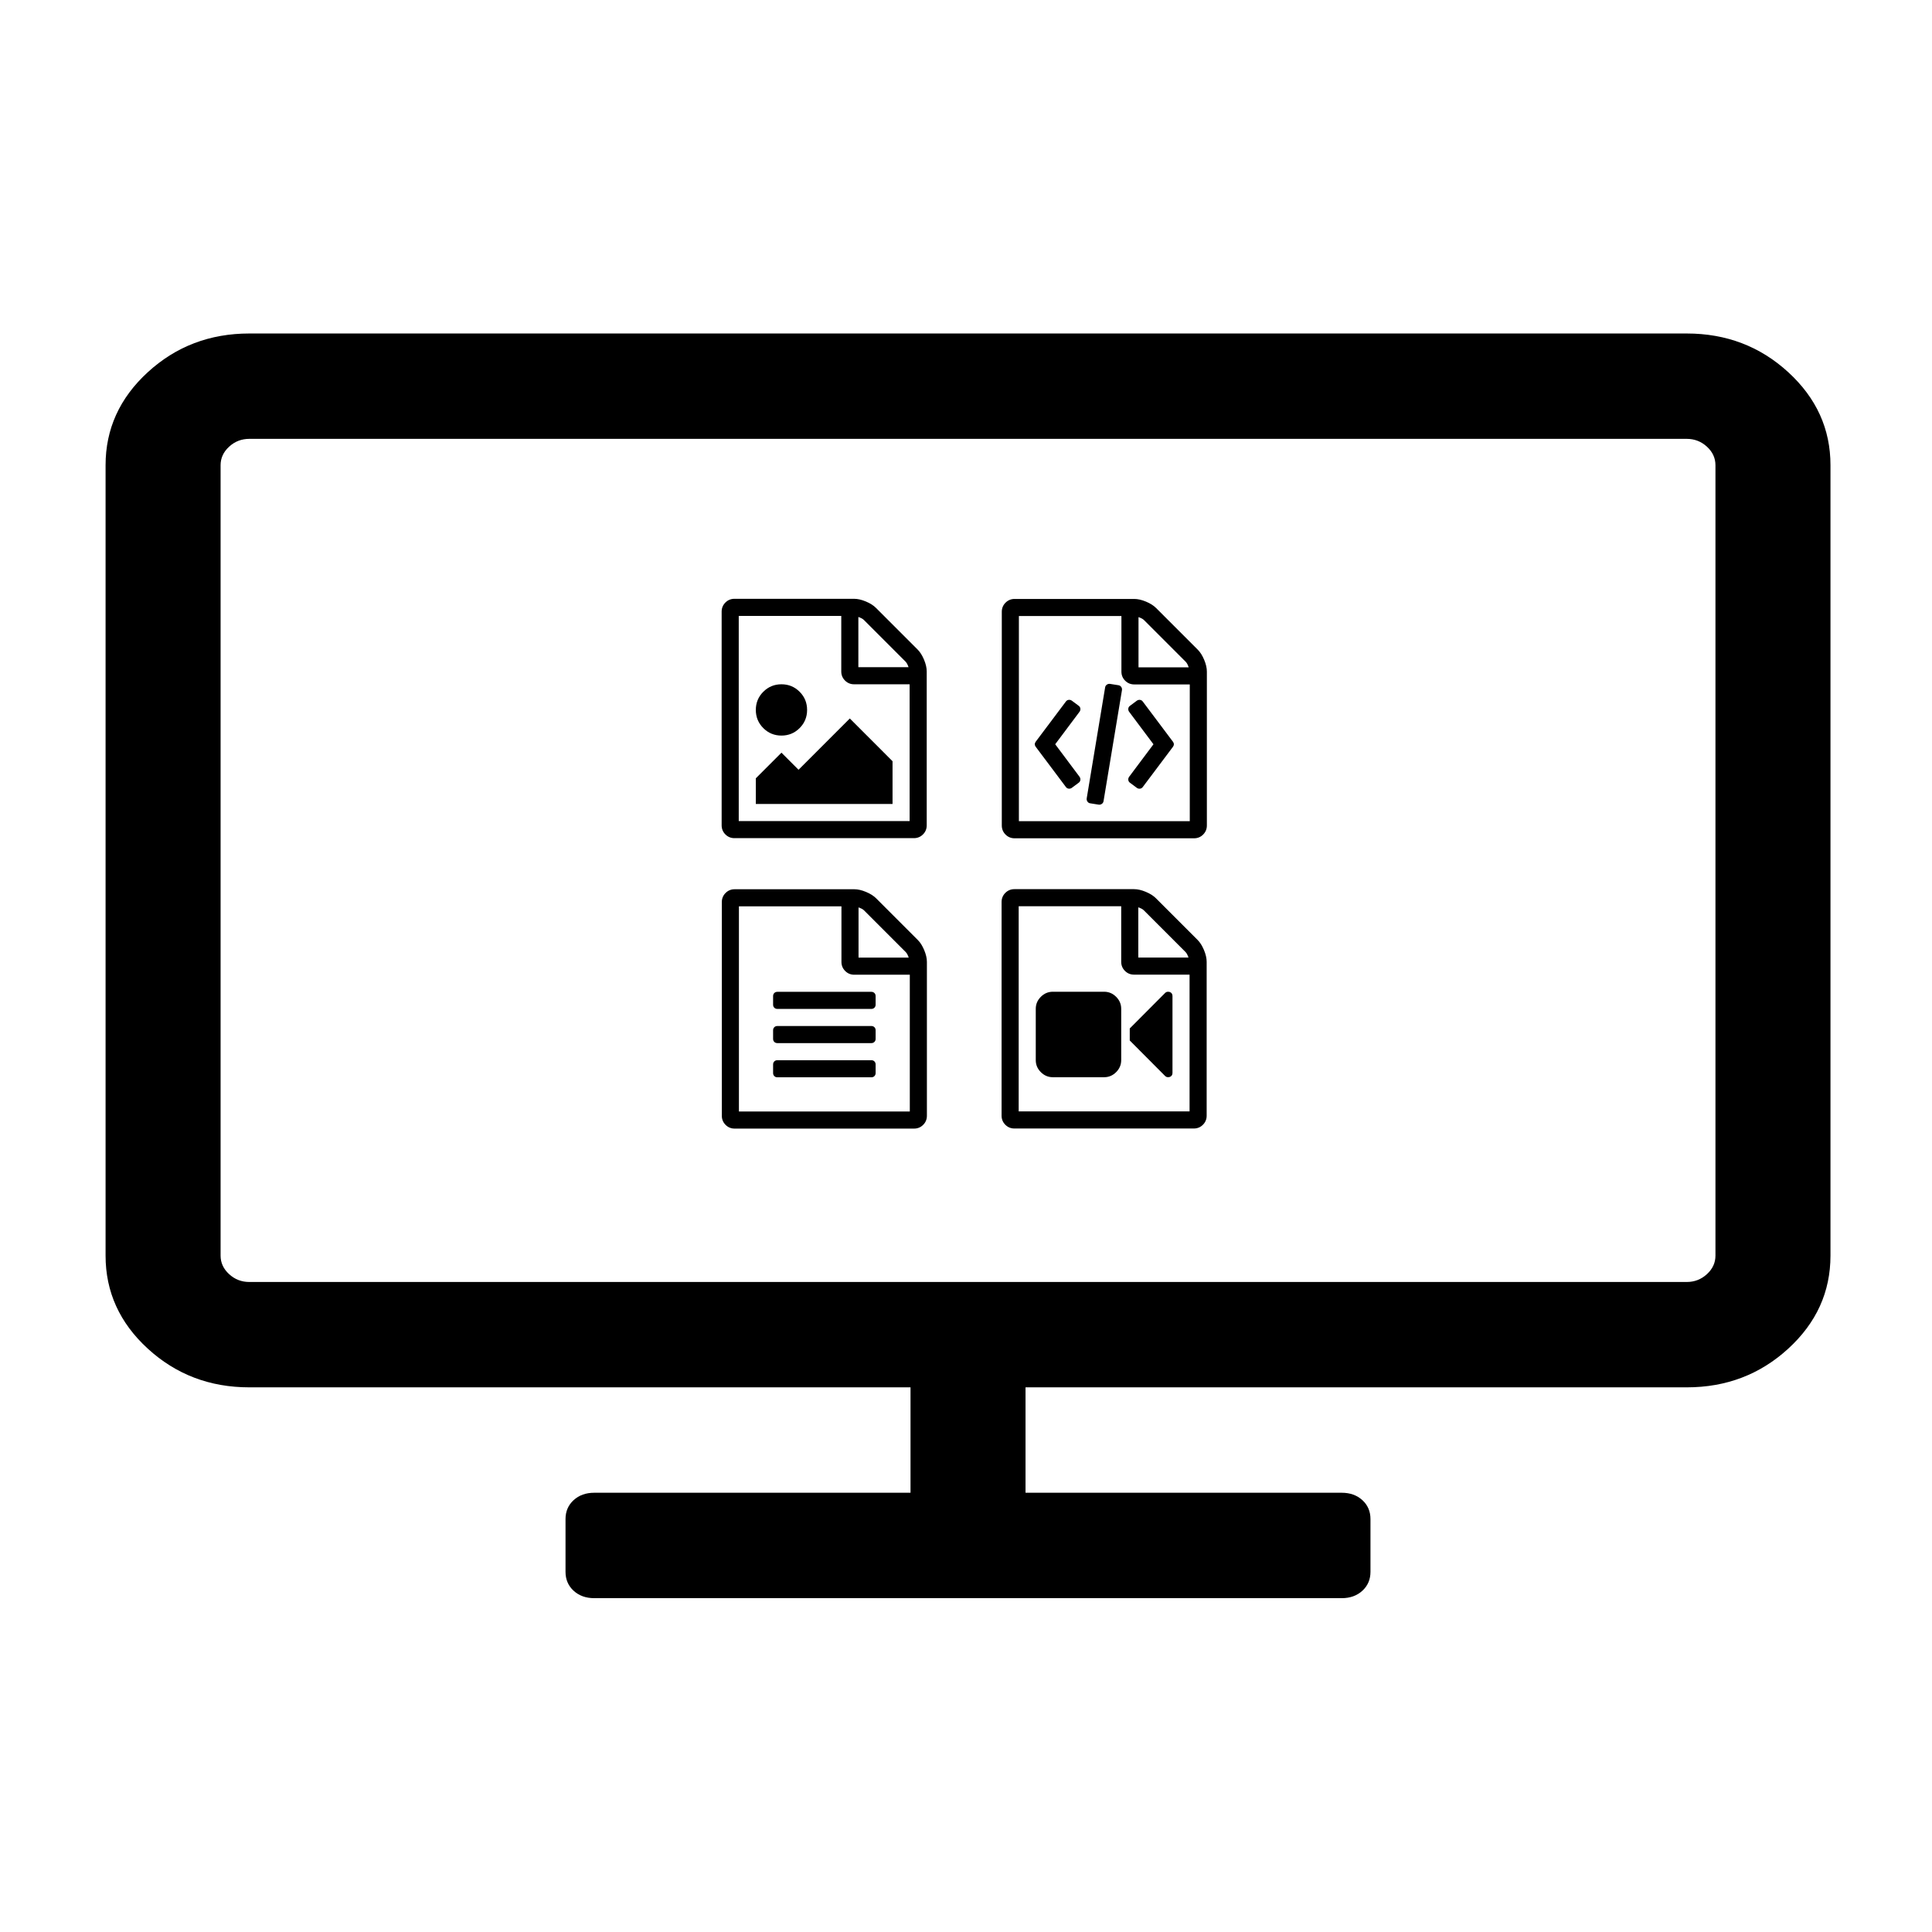 <?xml version="1.0" encoding="UTF-8" standalone="no"?>
<!-- Created with Inkscape (http://www.inkscape.org/) -->

<svg
   xmlns:dc="http://purl.org/dc/elements/1.1/"
   xmlns:cc="http://creativecommons.org/ns#"
   xmlns:rdf="http://www.w3.org/1999/02/22-rdf-syntax-ns#"
   xmlns:svg="http://www.w3.org/2000/svg"
   xmlns="http://www.w3.org/2000/svg"
   xmlns:sodipodi="http://sodipodi.sourceforge.net/DTD/sodipodi-0.dtd"
   xmlns:inkscape="http://www.inkscape.org/namespaces/inkscape"
   width="300"
   height="300"
   id="svg2"
   version="1.1"
   inkscape:version="0.48.4 r9939"
   sodipodi:docname="1_1.svg">
  <defs
     id="defs4" />
  <sodipodi:namedview
     id="base"
     pagecolor="#ffffff"
     bordercolor="#666666"
     borderopacity="1.0"
     inkscape:pageopacity="0.0"
     inkscape:pageshadow="2"
     inkscape:zoom="1.43"
     inkscape:cx="95.804196"
     inkscape:cy="150.52616"
     inkscape:document-units="px"
     inkscape:current-layer="flowRoot2985"
     showgrid="false"
     inkscape:window-width="1680"
     inkscape:window-height="987"
     inkscape:window-x="-8"
     inkscape:window-y="-8"
     inkscape:window-maximized="1" />
  <g
     inkscape:label="Ebene 1"
     inkscape:groupmode="layer"
     id="layer1"
     transform="translate(0,-752.362)">
    <g
       transform="matrix(1.736,0,0,1.591,978.623,350.75)"
       style="font-size:40px;font-style:normal;font-variant:normal;font-weight:normal;font-stretch:normal;line-height:125%;letter-spacing:0px;word-spacing:0px;fill:#000000;fill-opacity:1;stroke:none;font-family:FontAwesome;-inkscape-font-specification:FontAwesome"
       id="flowRoot2985">
      <path
         d="m -410.281,374.976 0,-77.146 c -1.4e-4,-0.694 -0.254,-1.296 -0.762,-1.806 -0.508,-0.51 -1.111,-0.765 -1.808,-0.765 l -128.571,0 c -0.697,1e-4 -1.3,0.255 -1.808,0.765 -0.508,0.51 -0.762,1.112 -0.762,1.806 l 0,77.146 c -10e-6,0.694 0.254,1.296 0.762,1.806 0.508,0.51 1.111,0.765 1.808,0.765 l 128.571,0 c 0.697,2e-5 1.3,-0.255 1.808,-0.765 0.508,-0.51 0.762,-1.112 0.762,-1.806 z m 10.288,-77.146 0,77.146 c -1.6e-4,3.536 -1.259,6.563 -3.777,9.079 -2.518,2.517 -5.545,3.775 -9.081,3.775 l -59.142,0 0,10.288 28.283,0 c 0.75,0 1.366,0.241 1.848,0.723 0.482,0.482 0.723,1.098 0.723,1.848 l 0,5.142 c -1.1e-4,0.75 -0.241,1.367 -0.723,1.85 -0.482,0.483 -1.098,0.725 -1.848,0.725 l -66.858,0 c -0.75,-2e-5 -1.366,-0.242 -1.848,-0.725 -0.482,-0.483 -0.723,-1.1 -0.723,-1.85 l 0,-5.142 c -4e-5,-0.75 0.241,-1.366 0.723,-1.848 0.482,-0.482 1.098,-0.723 1.848,-0.723 l 28.288,0 0,-10.288 -59.142,0 c -3.536,1e-5 -6.563,-1.258 -9.081,-3.775 -2.518,-2.517 -3.777,-5.543 -3.777,-9.079 l 0,-77.146 c 0,-3.533 1.259,-6.559 3.777,-9.077 2.518,-2.518 5.545,-3.777 9.081,-3.777 l 128.571,0 c 3.536,1.1e-4 6.563,1.259 9.081,3.777 2.518,2.518 3.777,5.544 3.777,9.077 z"
         style="font-size:144px"
         id="path3008" />
      <g
         transform="matrix(0.535,0,0,0.584,-369.337,222.312)"
         style="font-size:40px;font-style:normal;font-variant:normal;font-weight:normal;font-stretch:normal;line-height:125%;letter-spacing:0px;word-spacing:0px;fill:#000000;fill-opacity:1;stroke:none;font-family:FontAwesome;-inkscape-font-specification:FontAwesome"
         id="flowRoot3029">
        <path
           d="m -209.889,208.662 c 0.417,0.417 0.774,0.982 1.072,1.696 0.298,0.714 0.447,1.369 0.447,1.965 l 0,25.714 c -4e-5,0.595 -0.208,1.101 -0.625,1.517 -0.417,0.417 -0.923,0.625 -1.519,0.625 l -30,0 c -0.595,-1e-5 -1.101,-0.208 -1.517,-0.625 -0.417,-0.417 -0.625,-0.922 -0.625,-1.517 l 0,-35.714 c 0,-0.596 0.208,-1.102 0.625,-1.519 0.417,-0.417 0.922,-0.625 1.517,-0.625 l 20,0 c 0.596,3e-5 1.251,0.149 1.965,0.447 0.714,0.298 1.279,0.655 1.696,1.072 z m -9.91,-5.447 0,8.392 8.392,0 c -0.149,-0.431 -0.313,-0.736 -0.491,-0.914 l -6.987,-6.987 c -0.178,-0.178 -0.483,-0.342 -0.914,-0.491 z m 8.571,34.108 0,-22.858 -9.286,0 c -0.595,2e-5 -1.101,-0.208 -1.517,-0.625 -0.417,-0.417 -0.625,-0.922 -0.625,-1.517 l 0,-9.286 -17.142,0 0,34.286 z m -22.856,-19.286 c -1e-5,-0.208 0.067,-0.379 0.201,-0.513 0.134,-0.134 0.305,-0.201 0.513,-0.201 l 15.714,0 c 0.208,2e-5 0.379,0.067 0.513,0.201 0.134,0.134 0.201,0.305 0.201,0.513 l 0,1.428 c -2e-5,0.208 -0.067,0.379 -0.201,0.513 -0.134,0.134 -0.305,0.201 -0.513,0.201 l -15.714,0 c -0.208,1e-5 -0.379,-0.067 -0.513,-0.201 -0.134,-0.134 -0.201,-0.305 -0.201,-0.513 z m 16.428,5 c 0.208,1e-5 0.379,0.067 0.513,0.201 0.134,0.134 0.201,0.305 0.201,0.513 l 0,1.428 c -2e-5,0.208 -0.067,0.379 -0.201,0.513 -0.134,0.134 -0.305,0.201 -0.513,0.201 l -15.714,0 c -0.208,0 -0.379,-0.067 -0.513,-0.201 -0.134,-0.134 -0.201,-0.305 -0.201,-0.513 l 0,-1.428 c -1e-5,-0.208 0.067,-0.379 0.201,-0.513 0.134,-0.134 0.305,-0.201 0.513,-0.201 z m 0,5.714 c 0.208,1e-5 0.379,0.067 0.513,0.201 0.134,0.134 0.201,0.305 0.201,0.513 l 0,1.428 c -2e-5,0.208 -0.067,0.379 -0.201,0.513 -0.134,0.134 -0.305,0.201 -0.513,0.201 l -15.714,0 c -0.208,0 -0.379,-0.067 -0.513,-0.201 -0.134,-0.134 -0.201,-0.305 -0.201,-0.513 l 0,-1.428 c -1e-5,-0.208 0.067,-0.379 0.201,-0.513 0.134,-0.134 0.305,-0.201 0.513,-0.201 z"
           id="path3064"
           inkscape:connector-curvature="0" />
      </g>
      <g
         transform="matrix(0.535,0,0,0.584,-393.682,178.449)"
         style="font-size:40px;font-style:normal;font-variant:normal;font-weight:normal;font-stretch:normal;line-height:125%;letter-spacing:0px;word-spacing:0px;fill:#000000;fill-opacity:1;stroke:none;font-family:FontAwesome;-inkscape-font-specification:FontAwesome"
         id="flowRoot3037">
        <path
           d="m -117.576,235.255 c 0.417,0.417 0.774,0.982 1.072,1.696 0.298,0.714 0.447,1.369 0.447,1.965 l 0,25.714 c -4e-5,0.595 -0.208,1.101 -0.625,1.517 -0.417,0.417 -0.923,0.625 -1.519,0.625 l -30,0 c -0.595,-1e-5 -1.101,-0.208 -1.517,-0.625 -0.417,-0.417 -0.625,-0.922 -0.625,-1.517 l 0,-35.714 c 0,-0.596 0.208,-1.102 0.625,-1.519 0.417,-0.417 0.922,-0.625 1.517,-0.625 l 20,0 c 0.596,3e-5 1.251,0.149 1.965,0.447 0.714,0.298 1.279,0.655 1.696,1.072 z m -9.91,-5.447 0,8.392 8.392,0 c -0.149,-0.431 -0.313,-0.736 -0.491,-0.914 l -6.987,-6.987 c -0.178,-0.178 -0.483,-0.342 -0.914,-0.491 z m 8.571,34.108 0,-22.858 -9.286,0 c -0.595,2e-5 -1.101,-0.208 -1.517,-0.625 -0.417,-0.417 -0.625,-0.922 -0.625,-1.517 l 0,-9.286 -17.142,0 0,34.286 z m -20.714,-20 c 0.119,-0.164 0.275,-0.258 0.469,-0.28 0.194,-0.022 0.372,0.026 0.536,0.145 l 1.139,0.848 c 0.164,0.119 0.257,0.275 0.279,0.468 0.022,0.193 -0.026,0.372 -0.146,0.536 l -4.062,5.424 4.062,5.424 c 0.12,0.164 0.168,0.343 0.146,0.536 -0.022,0.193 -0.115,0.349 -0.279,0.468 l -1.139,0.848 c -0.164,0.119 -0.342,0.167 -0.536,0.145 -0.194,-0.022 -0.35,-0.115 -0.469,-0.28 l -5.044,-6.719 c -0.208,-0.282 -0.208,-0.565 0,-0.847 z m 17.902,6.719 c 0.208,0.282 0.208,0.565 0,0.847 l -5.044,6.719 c -0.12,0.164 -0.276,0.258 -0.469,0.28 -0.193,0.022 -0.372,-0.026 -0.535,-0.145 l -1.139,-0.848 c -0.164,-0.119 -0.257,-0.275 -0.279,-0.468 -0.022,-0.193 0.026,-0.372 0.146,-0.536 l 4.062,-5.424 -4.062,-5.424 c -0.12,-0.164 -0.168,-0.343 -0.146,-0.536 0.022,-0.193 0.115,-0.349 0.279,-0.468 l 1.139,-0.848 c 0.164,-0.119 0.342,-0.167 0.535,-0.145 0.193,0.022 0.35,0.115 0.469,0.28 z m -13.839,10.289 c -0.194,-0.029 -0.346,-0.126 -0.458,-0.29 -0.112,-0.164 -0.152,-0.342 -0.122,-0.535 l 3.08,-18.55 c 0.03,-0.193 0.127,-0.345 0.291,-0.457 0.164,-0.112 0.342,-0.153 0.536,-0.123 l 1.406,0.223 c 0.193,0.029 0.345,0.126 0.457,0.29 0.112,0.164 0.153,0.342 0.123,0.535 l -3.08,18.55 c -0.03,0.193 -0.127,0.345 -0.291,0.457 -0.164,0.112 -0.342,0.153 -0.536,0.123 z"
           id="path3061"
           inkscape:connector-curvature="0" />
      </g>
      <g
         transform="matrix(0.535,0,0,0.584,-290.061,220.259)"
         style="font-size:40px;font-style:normal;font-variant:normal;font-weight:normal;font-stretch:normal;line-height:125%;letter-spacing:0px;word-spacing:0px;fill:#000000;fill-opacity:1;stroke:none;font-family:FontAwesome;-inkscape-font-specification:FontAwesome"
         id="flowRoot3007">
        <path
           d="m -311.295,212.162 c 0.417,0.417 0.774,0.982 1.072,1.696 0.298,0.714 0.447,1.369 0.447,1.965 l 0,25.714 c -4e-5,0.595 -0.208,1.101 -0.625,1.517 -0.417,0.417 -0.923,0.625 -1.519,0.625 l -30,0 c -0.595,-1e-5 -1.101,-0.208 -1.517,-0.625 -0.417,-0.417 -0.625,-0.922 -0.625,-1.517 l 0,-35.714 c 0,-0.596 0.208,-1.102 0.625,-1.519 0.417,-0.417 0.922,-0.625 1.517,-0.625 l 20,0 c 0.596,3e-5 1.251,0.149 1.965,0.447 0.714,0.298 1.279,0.655 1.696,1.072 z m -9.91,-5.447 0,8.392 8.392,0 c -0.149,-0.431 -0.313,-0.736 -0.491,-0.914 l -6.987,-6.987 c -0.178,-0.178 -0.483,-0.342 -0.914,-0.491 z m 8.571,34.108 0,-22.858 -9.286,0 c -0.595,2e-5 -1.101,-0.208 -1.517,-0.625 -0.417,-0.417 -0.625,-0.922 -0.625,-1.517 l 0,-9.286 -17.142,0 0,34.286 z m -14.286,-20 c 0.774,2e-5 1.444,0.283 2.009,0.848 0.566,0.565 0.848,1.235 0.848,2.009 l 0,8.572 c -2e-5,0.774 -0.283,1.443 -0.848,2.009 -0.566,0.565 -1.235,0.848 -2.009,0.848 l -8.571,0 c -0.774,0 -1.444,-0.283 -2.009,-0.848 -0.566,-0.565 -0.848,-1.235 -0.848,-2.009 l 0,-8.572 c 0,-0.774 0.283,-1.443 0.848,-2.009 0.566,-0.565 1.235,-0.848 2.009,-0.848 z m 10.983,0.044 c 0.298,0.119 0.447,0.342 0.447,0.67 l 0,12.856 c -3e-5,0.328 -0.149,0.551 -0.447,0.67 -0.119,0.029 -0.208,0.044 -0.267,0.044 -0.208,0 -0.38,-0.067 -0.514,-0.2 l -5.916,-5.938 0,-2.009 5.916,-5.938 c 0.134,-0.133 0.306,-0.2 0.514,-0.2 0.059,2e-5 0.148,0.015 0.267,0.044 z"
           id="path3058"
           inkscape:connector-curvature="0" />
      </g>
      <g
         transform="matrix(0.535,0,0,0.584,-406.765,202.658)"
         style="font-size:40px;font-style:normal;font-variant:normal;font-weight:normal;font-stretch:normal;line-height:125%;letter-spacing:0px;word-spacing:0px;fill:#000000;fill-opacity:1;stroke:none;font-family:FontAwesome;-inkscape-font-specification:FontAwesome"
         id="text3042">
        <path
           d="m -139.96,193.777 c 0.417,0.417 0.774,0.982 1.072,1.696 0.298,0.714 0.447,1.369 0.447,1.965 l 0,25.714 c -3e-5,0.595 -0.208,1.101 -0.625,1.517 -0.417,0.417 -0.923,0.625 -1.519,0.625 l -30,0 c -0.595,-1e-5 -1.101,-0.208 -1.517,-0.625 -0.417,-0.417 -0.625,-0.922 -0.625,-1.517 l 0,-35.714 c 0,-0.596 0.208,-1.102 0.625,-1.519 0.417,-0.417 0.922,-0.625 1.517,-0.625 l 20,0 c 0.596,3e-5 1.251,0.149 1.965,0.447 0.714,0.298 1.279,0.655 1.696,1.072 z m -9.91,-5.447 0,8.392 8.392,0 c -0.149,-0.431 -0.313,-0.736 -0.491,-0.914 l -6.987,-6.987 c -0.178,-0.178 -0.483,-0.342 -0.914,-0.491 z m 8.571,34.108 0,-22.858 -9.286,0 c -0.595,2e-5 -1.101,-0.208 -1.517,-0.625 -0.417,-0.417 -0.625,-0.922 -0.625,-1.517 l 0,-9.286 -17.142,0 0,34.286 z m -2.856,-10 0,7.142 -22.858,0 0,-4.286 4.286,-4.286 2.858,2.858 8.571,-8.572 z m -15.536,-5.536 c -0.833,0.833 -1.845,1.25 -3.036,1.25 -1.191,1e-5 -2.203,-0.417 -3.036,-1.25 -0.833,-0.833 -1.25,-1.845 -1.25,-3.036 -1e-5,-1.191 0.417,-2.203 1.25,-3.036 0.833,-0.833 1.845,-1.25 3.036,-1.25 1.191,2e-5 2.203,0.417 3.036,1.25 0.833,0.833 1.25,1.845 1.25,3.036 -1e-5,1.191 -0.417,2.203 -1.25,3.036 z"
           id="path3055"
           inkscape:connector-curvature="0" />
      </g>
    </g>
  </g>
</svg>
